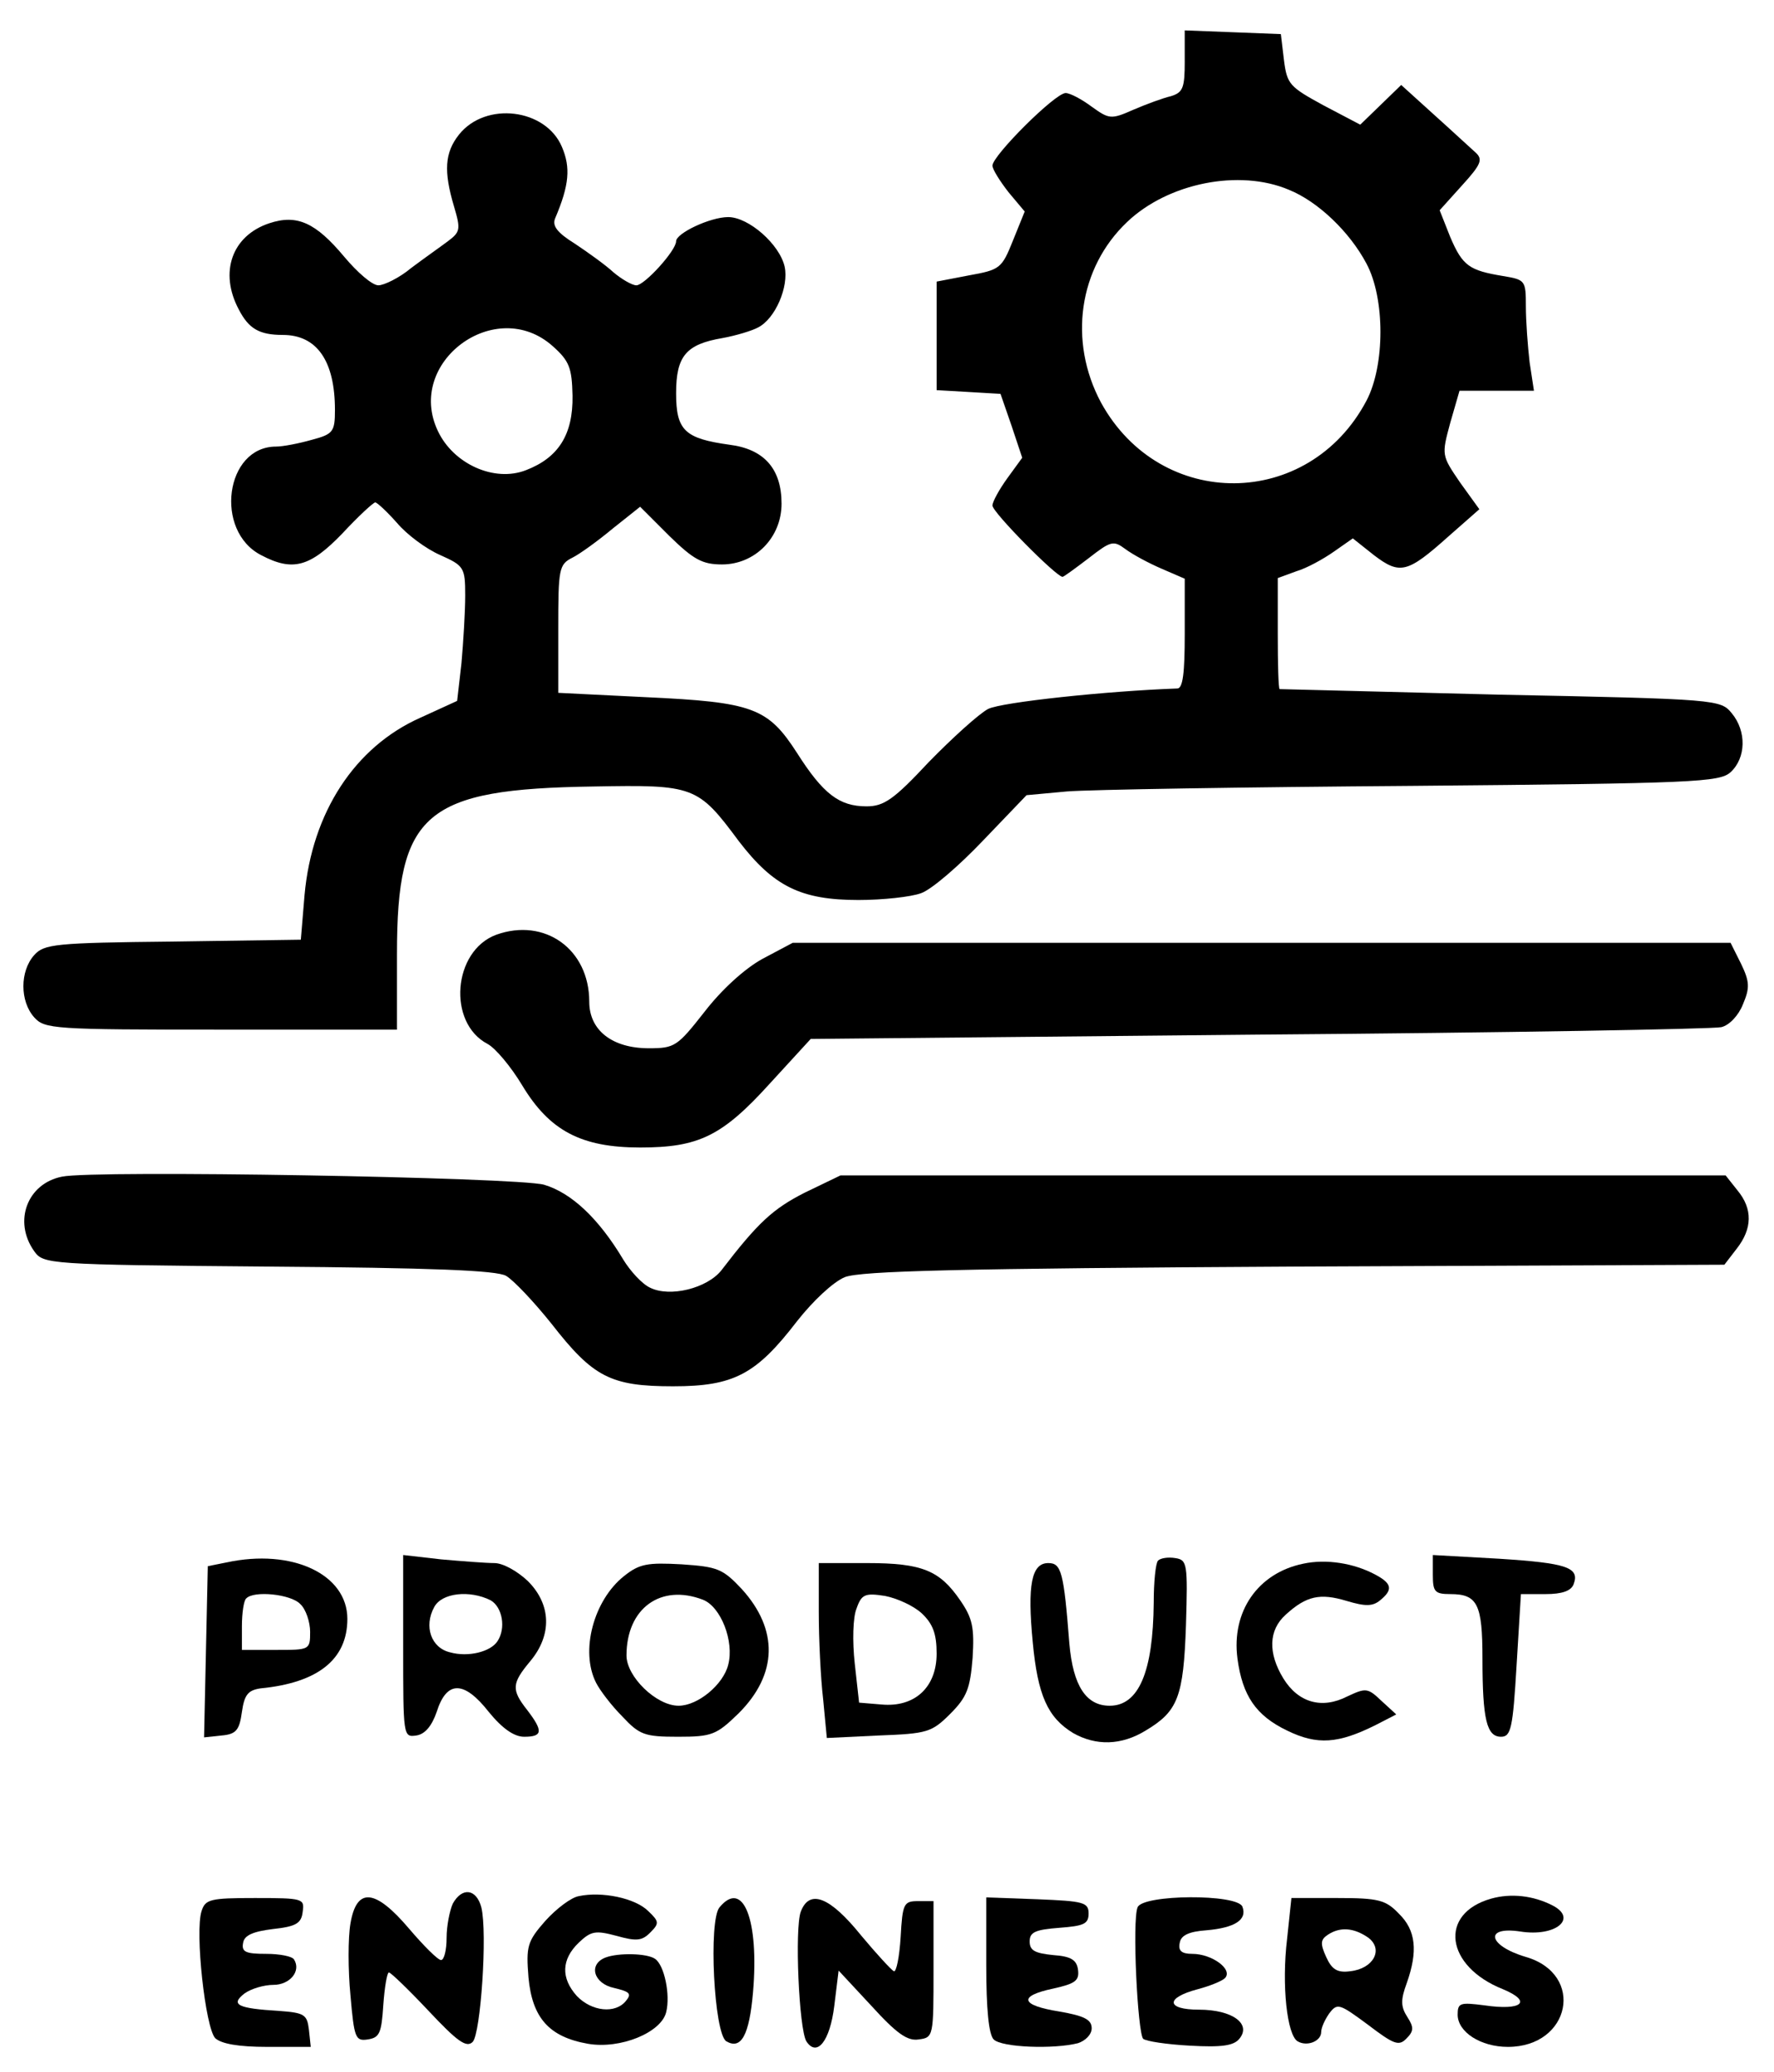 <?xml version="1.0" encoding="UTF-8" standalone="no"?>
<svg xmlns="http://www.w3.org/2000/svg" version="1.0" width="286pt" height="334pt" viewBox="0 0 286 334" preserveAspectRatio="xMidYMid meet">
  <g transform="translate(0,334) scale(0.1,-0.1)" fill="#000000" stroke="none">
    <path d="M1910 3241 c0 -43 -3 -50 -22 -56 -13 -3 -40 -13 -61 -22 -36 -16 -39 -15 -67 5 -16 12 -35 22 -42 22 -17 0 -118 -101 -118 -117 0 -6 12 -25 26 -43 l26 -31 -19 -47 c-18 -45 -21 -47 -71 -56 l-52 -10 0 -87 0 -88 52 -3 51 -3 18 -52 17 -51 -24 -33 c-13 -18 -24 -38 -24 -44 0 -11 103 -115 113 -115 2 0 21 14 42 30 36 28 40 29 59 15 12 -9 38 -23 59 -32 l37 -16 0 -89 c0 -63 -3 -88 -12 -88 -113 -4 -283 -22 -305 -33 -15 -8 -58 -47 -96 -86 -56 -60 -72 -71 -100 -71 -44 0 -70 20 -112 86 -47 73 -71 82 -244 90 l-141 7 0 103 c0 97 1 104 23 115 12 6 41 27 65 47 l44 35 47 -47 c39 -38 53 -46 85 -46 53 0 96 43 96 98 0 56 -28 88 -84 95 -72 10 -86 23 -86 83 0 60 16 79 75 89 22 4 48 12 57 17 28 14 50 66 43 98 -8 36 -58 80 -91 80 -29 0 -84 -26 -84 -39 0 -15 -51 -71 -64 -71 -7 0 -24 10 -37 21 -13 12 -41 32 -62 46 -29 18 -37 29 -32 41 23 54 25 82 11 115 -26 62 -123 74 -166 20 -23 -29 -25 -59 -8 -116 11 -37 10 -41 -10 -56 -12 -9 -39 -28 -59 -43 -19 -16 -44 -28 -53 -28 -10 0 -34 21 -55 46 -46 55 -76 69 -121 54 -60 -20 -81 -79 -49 -139 16 -31 33 -41 71 -41 55 0 84 -42 84 -121 0 -35 -3 -39 -37 -48 -21 -6 -47 -11 -58 -11 -82 0 -100 -136 -24 -175 51 -27 79 -19 131 35 26 28 50 50 53 50 3 0 19 -15 35 -33 16 -19 47 -42 70 -52 38 -17 40 -20 40 -65 0 -26 -3 -75 -6 -109 l-7 -61 -59 -27 c-106 -47 -175 -153 -187 -286 l-6 -72 -206 -3 c-191 -2 -208 -4 -224 -22 -23 -26 -23 -74 0 -100 17 -19 30 -20 302 -20 l283 0 0 122 c0 228 45 266 317 270 162 3 168 1 234 -88 56 -73 100 -95 193 -95 39 0 85 5 101 11 17 6 61 44 100 85 l70 73 65 6 c36 3 287 7 558 9 455 4 494 6 512 22 25 23 26 66 2 95 -18 22 -22 23 -373 30 -195 5 -355 9 -356 9 -2 1 -3 41 -3 90 l0 89 30 11 c17 5 44 20 61 32 l30 21 34 -27 c42 -32 54 -29 120 30 l50 44 -31 43 c-30 44 -30 44 -16 96 l15 52 60 0 60 0 -7 46 c-3 26 -6 66 -6 90 0 42 -1 43 -37 49 -54 9 -65 16 -85 63 l-17 43 36 40 c31 34 34 42 22 53 -8 7 -38 35 -67 61 l-53 48 -33 -32 -33 -32 -59 31 c-55 30 -59 34 -64 73 l-5 42 -77 3 -78 3 0 -50z m168 -207 c47 -19 98 -68 125 -119 30 -56 30 -164 0 -221 -93 -176 -332 -178 -428 -3 -53 99 -36 217 42 291 66 63 181 86 261 52z m-1187 -252 c27 -24 31 -35 32 -80 1 -63 -23 -100 -75 -120 -51 -20 -117 10 -142 63 -53 111 93 219 185 137z"></path>
    <path d="M800 1833 c-70 -26 -79 -142 -14 -176 13 -7 38 -37 56 -67 44 -73 95 -100 190 -100 94 0 132 18 209 103 l66 72 723 7 c397 3 732 9 745 12 13 3 28 19 35 37 11 26 11 36 -3 65 l-17 34 -756 0 -756 0 -49 -26 c-29 -16 -66 -50 -93 -85 -44 -56 -48 -59 -90 -59 -59 0 -96 29 -96 75 0 85 -72 136 -150 108z"></path>
    <path d="M100 1443 c-56 -11 -79 -72 -45 -120 15 -21 20 -22 378 -25 262 -2 368 -6 383 -15 12 -7 45 -42 73 -77 67 -86 95 -101 196 -101 98 0 134 19 200 105 26 33 58 63 77 71 26 10 184 14 725 17 l693 3 20 26 c25 32 26 64 1 94 l-19 24 -714 0 -713 0 -58 -28 c-51 -26 -75 -48 -134 -125 -23 -29 -83 -44 -115 -28 -13 6 -32 27 -43 45 -40 67 -84 108 -128 121 -43 12 -725 24 -777 13z"></path>
    <path d="M365 821 l-30 -6 -3 -138 -3 -138 28 3 c24 2 29 9 33 38 4 28 10 35 30 38 93 9 140 47 140 112 0 72 -89 114 -195 91z m119 -67 c9 -8 16 -29 16 -45 0 -29 -1 -29 -55 -29 l-55 0 0 38 c0 21 3 42 7 45 12 13 72 7 87 -9z"></path>
    <path d="M650 686 c0 -145 0 -147 21 -144 14 2 25 15 33 38 16 51 44 51 84 0 22 -27 41 -40 57 -40 30 0 31 9 5 43 -26 33 -25 43 5 79 35 42 34 91 -4 129 -17 16 -40 29 -54 29 -13 0 -52 3 -86 6 l-61 7 0 -147z m141 74 c19 -11 25 -45 11 -66 -11 -17 -47 -26 -76 -18 -31 7 -43 42 -26 73 12 23 57 28 91 11z"></path>
    <path d="M1867 824 c-4 -4 -7 -35 -7 -68 -1 -111 -24 -166 -71 -166 -38 0 -59 32 -65 100 -9 116 -13 130 -34 130 -27 0 -34 -35 -25 -128 8 -85 24 -121 65 -146 37 -21 78 -20 117 4 52 31 61 54 65 170 3 99 2 105 -17 108 -12 2 -24 0 -28 -4z"></path>
    <path d="M2101 819 c-73 -15 -116 -77 -106 -153 8 -60 30 -92 80 -116 49 -24 83 -21 143 9 l33 17 -24 22 c-22 21 -25 21 -55 7 -41 -21 -79 -10 -103 29 -25 41 -24 78 4 103 33 30 55 35 98 22 30 -9 42 -9 54 1 21 17 19 27 -7 41 -35 19 -80 26 -117 18z"></path>
    <path d="M2310 801 c0 -27 3 -31 28 -31 44 0 52 -16 52 -104 0 -99 7 -126 30 -126 16 0 19 14 25 115 l7 115 40 0 c26 0 41 5 45 16 10 27 -11 34 -120 41 l-107 6 0 -32z"></path>
    <path d="M1006 799 c-49 -39 -71 -121 -45 -172 6 -12 25 -37 42 -54 28 -30 36 -33 90 -33 55 0 62 3 98 38 63 63 64 135 5 200 -31 33 -39 36 -97 40 -55 3 -68 1 -93 -19z m127 -38 c29 -11 51 -67 41 -105 -8 -32 -49 -66 -80 -66 -36 0 -84 47 -84 81 0 76 55 116 123 90z"></path>
    <path d="M1320 741 c0 -43 3 -106 7 -140 l6 -63 83 4 c79 3 86 5 116 35 27 27 32 41 36 90 3 49 0 64 -20 93 -33 48 -61 60 -150 60 l-78 0 0 -79z m166 -2 c18 -17 24 -33 24 -65 0 -54 -35 -87 -89 -82 l-36 3 -7 63 c-4 36 -3 75 3 89 8 23 14 25 46 20 20 -4 46 -16 59 -28z"></path>
    <path d="M730 271 c-5 -11 -10 -36 -10 -55 0 -20 -4 -36 -9 -36 -5 0 -28 23 -51 50 -55 65 -85 68 -95 9 -4 -23 -4 -75 0 -116 6 -69 8 -74 28 -71 19 3 22 10 25 56 2 28 6 52 9 52 3 0 32 -28 64 -62 46 -49 61 -60 71 -50 13 13 24 176 14 217 -8 30 -31 33 -46 6z"></path>
    <path d="M933 283 c-12 -2 -36 -20 -54 -40 -29 -33 -31 -41 -27 -91 6 -65 33 -96 96 -107 52 -9 118 18 126 51 7 28 -3 76 -18 86 -13 9 -59 10 -80 2 -28 -11 -19 -42 14 -49 25 -6 29 -9 19 -21 -17 -21 -55 -17 -79 8 -26 29 -25 59 3 86 20 19 27 20 61 11 32 -9 41 -8 54 5 15 15 15 18 -3 35 -21 21 -75 32 -112 24z"></path>
    <path d="M2404 279 c-85 -24 -74 -109 19 -146 48 -20 31 -35 -30 -26 -39 5 -43 4 -43 -15 0 -28 37 -52 81 -52 101 0 125 117 29 145 -61 18 -68 50 -9 41 57 -9 93 21 52 42 -31 16 -67 20 -99 11z"></path>
    <path d="M325 259 c-11 -33 6 -188 22 -205 10 -9 37 -14 84 -14 l70 0 -3 28 c-3 24 -7 27 -48 30 -67 4 -79 10 -56 28 11 8 32 14 47 14 26 0 45 22 33 41 -3 5 -23 9 -45 9 -33 0 -40 3 -37 18 2 12 16 18 48 22 37 4 46 9 48 28 3 21 1 22 -77 22 -72 0 -80 -2 -86 -21z"></path>
    <path d="M1160 265 c-18 -21 -9 -204 11 -216 24 -14 37 10 43 79 10 117 -16 183 -54 137z"></path>
    <path d="M1291 258 c-10 -27 -3 -189 9 -209 17 -26 38 0 45 57 l7 57 53 -57 c40 -44 58 -57 76 -54 24 3 24 5 24 113 l0 110 -25 0 c-23 0 -25 -4 -28 -58 -2 -32 -7 -57 -11 -55 -4 2 -28 28 -53 58 -50 62 -83 75 -97 38z"></path>
    <path d="M1590 172 c0 -71 4 -112 12 -120 13 -13 97 -16 136 -6 12 4 22 14 22 24 0 14 -12 20 -52 27 -63 10 -67 25 -10 37 36 8 42 13 40 30 -2 16 -11 22 -40 24 -29 3 -38 7 -38 22 0 15 9 19 48 22 39 3 47 6 47 23 0 18 -8 20 -82 23 l-83 3 0 -109z"></path>
    <path d="M1834 265 c-9 -21 0 -202 9 -212 5 -4 38 -9 75 -11 52 -3 71 0 80 11 20 24 -11 47 -65 47 -53 0 -55 19 -2 33 19 5 39 13 44 18 13 14 -21 39 -53 39 -17 0 -23 5 -20 18 2 12 15 18 43 20 46 4 66 17 58 38 -8 21 -161 20 -169 -1z"></path>
    <path d="M2075 214 c-9 -75 0 -155 17 -165 15 -9 38 0 38 15 0 7 6 20 13 30 13 17 16 16 62 -18 42 -32 50 -35 62 -23 12 12 13 18 2 35 -11 17 -11 28 -1 55 18 51 15 85 -13 112 -21 22 -33 25 -99 25 l-74 0 -7 -66z m131 2 c25 -19 8 -50 -29 -54 -21 -3 -30 3 -39 23 -10 22 -9 28 3 36 20 13 42 11 65 -5z"></path>
  </g>
</svg>
